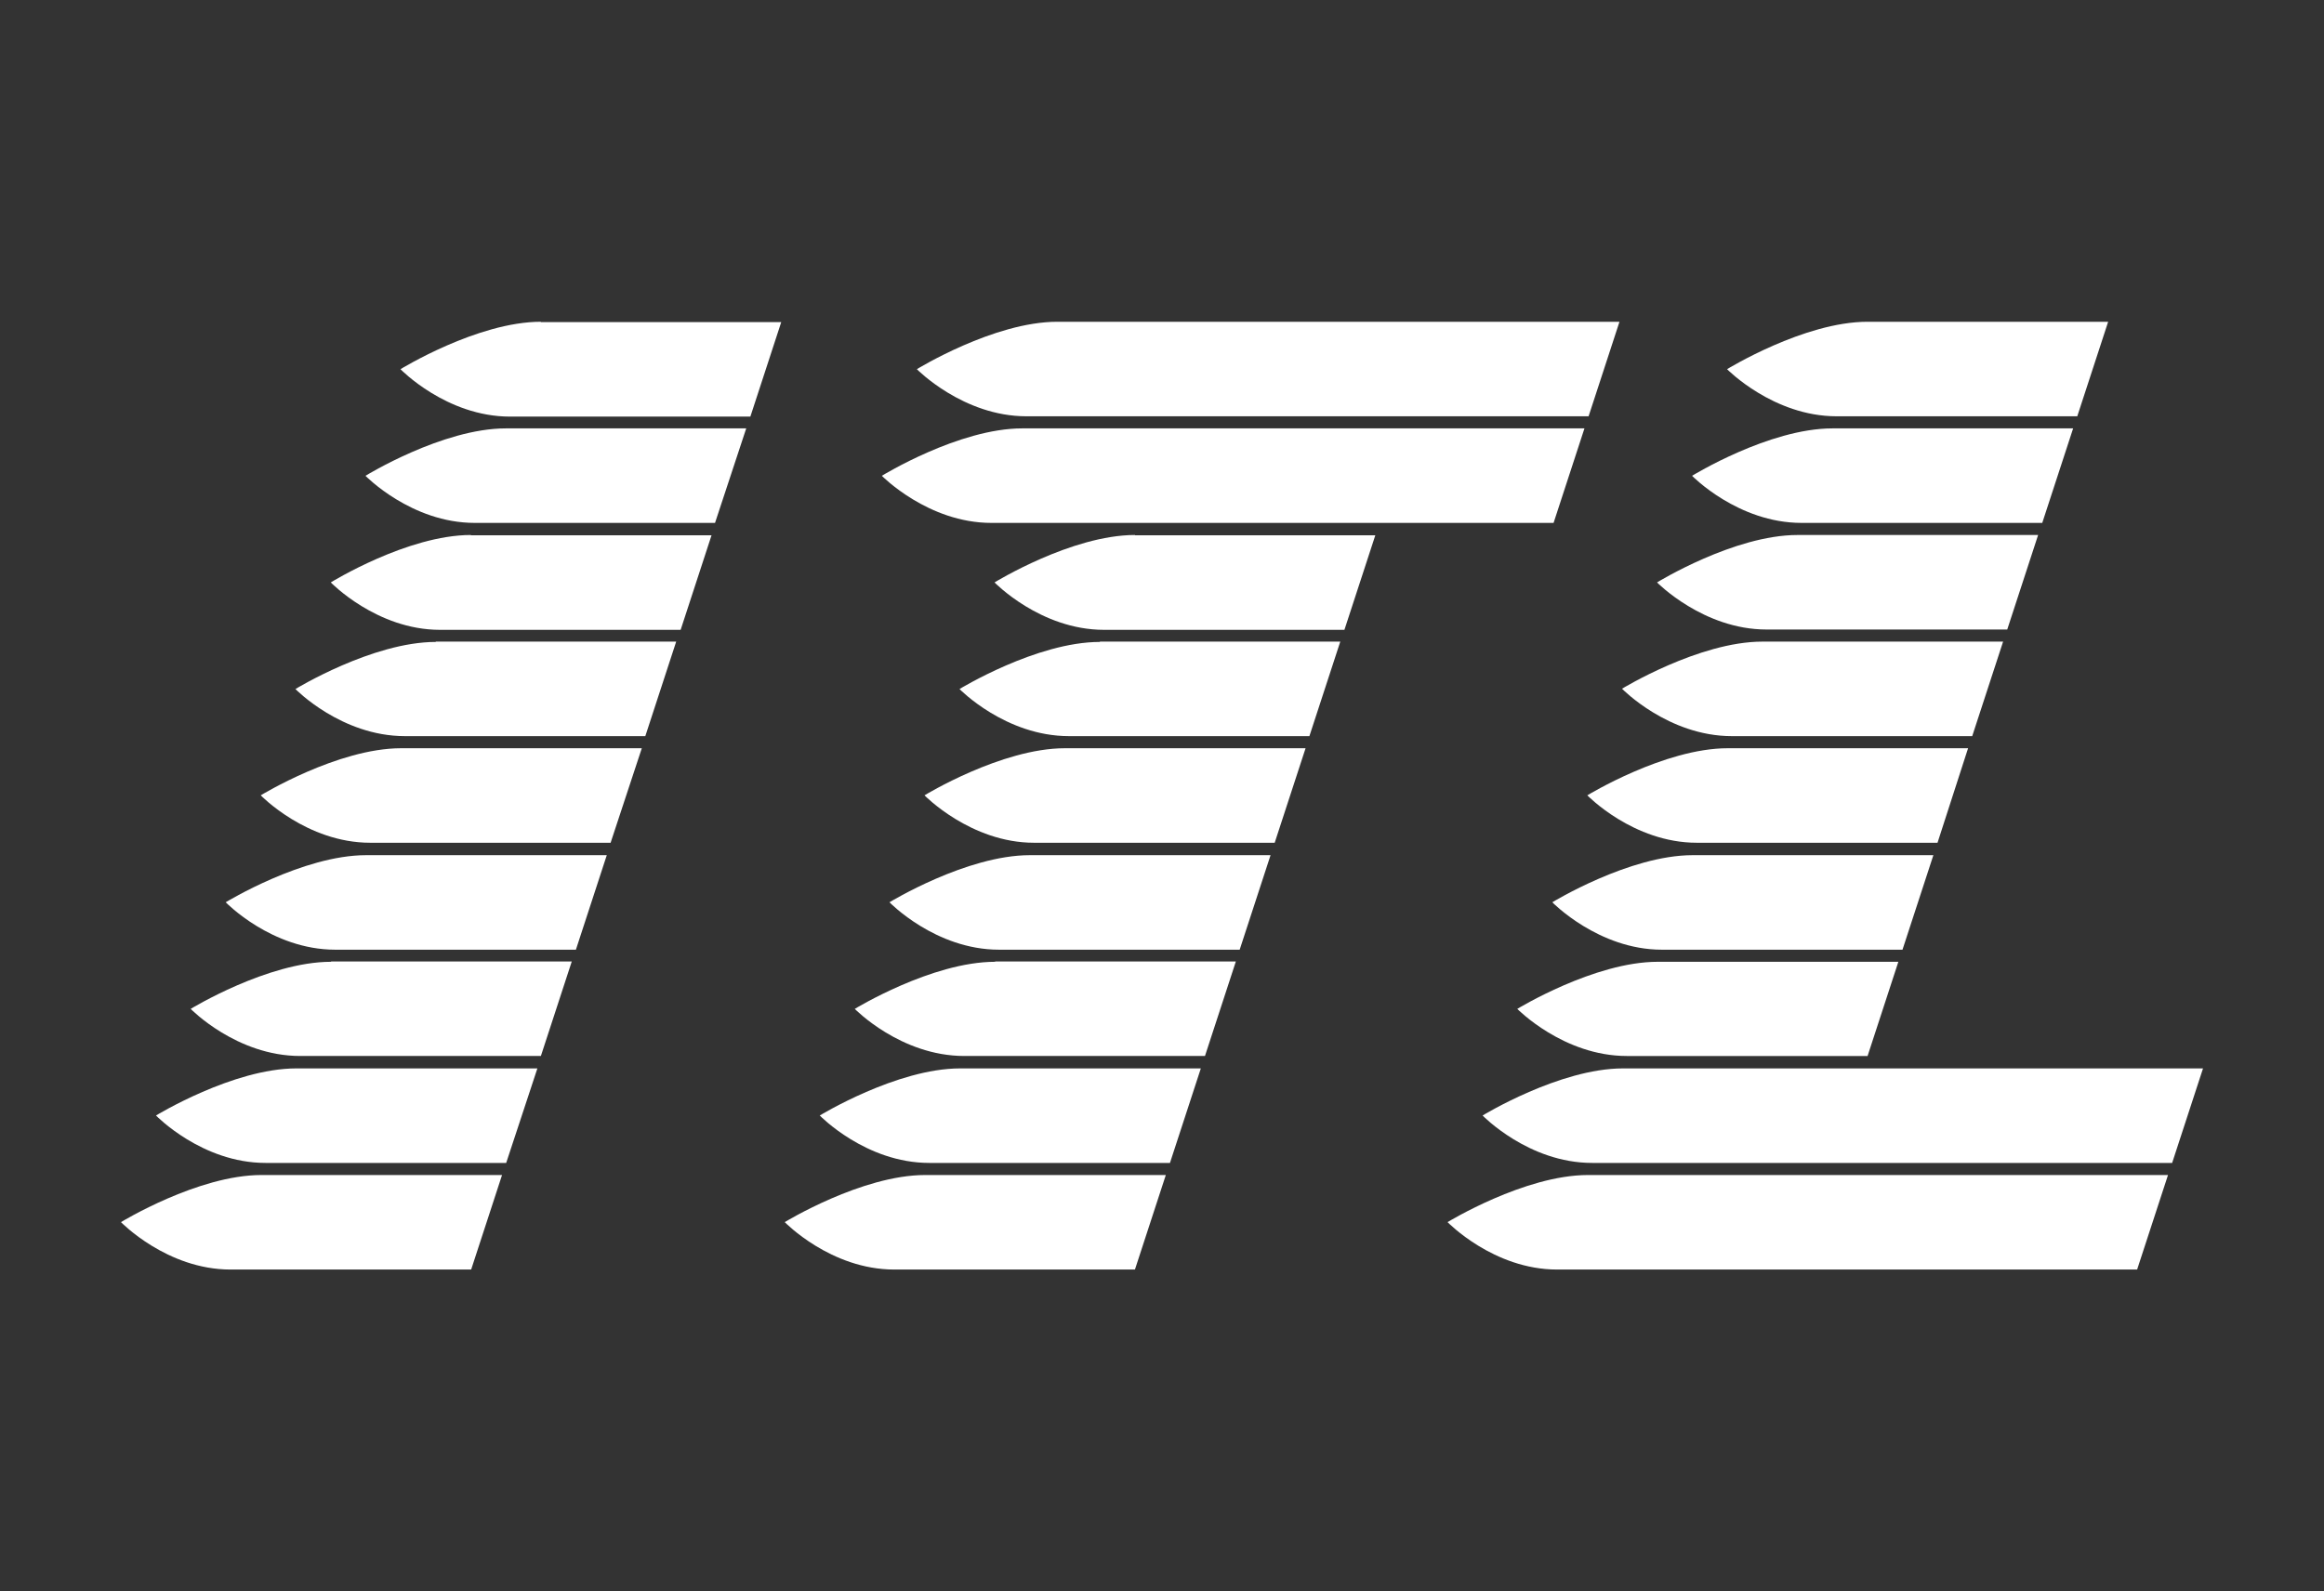 <?xml version="1.0" encoding="utf-8"?>
<!-- Generator: Adobe Illustrator 26.0.1, SVG Export Plug-In . SVG Version: 6.00 Build 0)  -->
<svg version="1.1" id="图层_1" xmlns="http://www.w3.org/2000/svg" xmlns:xlink="http://www.w3.org/1999/xlink" x="0px" y="0px"
	 viewBox="0 0 73 50" style="enable-background:new 0 0 73 50;" xml:space="preserve">
<rect x="0" y="0" width="73" height="50" fill="#333333" stroke="none"/>
<style type="text/css">
	.st0{fill:#FFFFFF;}
	.st1{fill:url(#SVGID_1_);}
</style>
<path class="st0" d="M61.82,23.51h-7.55l0,0c-1.99,0-4.41,1.48-4.41,1.48s1.44,1.49,3.44,1.49l0,0h7.56L61.82,23.51z M8.21,36.92
	c-1.99,0-4.41,1.48-4.41,1.48s1.44,1.49,3.44,1.49l0,0h7.56l0.97-2.97H8.21L8.21,36.92z M31.14,16.43L31.14,16.43H48.8l0.97-2.97
	H32.11l0,0c-1.99,0-4.41,1.49-4.41,1.49S29.15,16.43,31.14,16.43L31.14,16.43z M11.5,26.87c-1.99,0-4.41,1.48-4.41,1.48
	s1.44,1.49,3.44,1.49l0,0h7.56l0.97-2.97H11.5L11.5,26.87z M9.31,33.57c-1.99,0-4.41,1.48-4.41,1.48s1.44,1.49,3.44,1.49l0,0h7.56
	l0.98-2.97H9.31L9.31,33.57z M10.4,30.22c-1.99,0-4.41,1.48-4.41,1.48s1.44,1.48,3.44,1.48l0,0h7.56l0.97-2.97H10.4L10.4,30.22z
	 M57.69,13.08h7.56l0.97-2.97h-7.56l0,0c-1.99,0-4.41,1.49-4.41,1.49S55.7,13.08,57.69,13.08L57.69,13.08z M56.59,16.43h7.56
	l0.97-2.97h-7.56l0,0c-1.99,0-4.41,1.49-4.41,1.49S54.59,16.43,56.59,16.43L56.59,16.43z M60.73,26.87h-7.56l0,0
	c-1.99,0-4.41,1.48-4.41,1.48s1.45,1.49,3.44,1.49l0,0h7.56L60.73,26.87z M12.6,23.51c-1.99,0-4.41,1.48-4.41,1.48
	s1.44,1.49,3.44,1.49l0,0h7.55l0.98-2.97H12.6L12.6,23.51z M55.49,19.78h7.56l0.97-2.97h-7.56l0,0c-1.99,0-4.41,1.49-4.41,1.49
	S53.5,19.78,55.49,19.78L55.49,19.78z M58.66,33.19l0.97-2.97h-7.56l0,0c-1.99,0-4.41,1.48-4.41,1.48s1.45,1.48,3.44,1.48l0,0H58.66
	z M54.4,23.13h7.55l0.97-2.97h-7.56l0,0c-1.99,0-4.41,1.48-4.41,1.48S52.4,23.13,54.4,23.13L54.4,23.13z M32.24,13.08L32.24,13.08
	H49.9l0.97-2.97H33.21l0,0c-1.99,0-4.41,1.49-4.41,1.49S30.25,13.08,32.24,13.08L32.24,13.08z M32.35,26.87
	c-1.99,0-4.41,1.48-4.41,1.48s1.44,1.49,3.44,1.49l0,0h7.56l0.97-2.97H32.35L32.35,26.87z M34.55,20.17c-1.99,0-4.41,1.48-4.41,1.48
	s1.44,1.48,3.44,1.48l0,0h7.55l0.97-2.97H34.55L34.55,20.17z M13.69,20.17c-1.99,0-4.41,1.48-4.41,1.48s1.44,1.48,3.44,1.48l0,0
	h7.55l0.97-2.97H13.69L13.69,20.17z M35.65,16.81c-1.99,0-4.41,1.49-4.41,1.49s1.44,1.49,3.44,1.49l0,0h7.55l0.97-2.97H35.65
	L35.65,16.81z M50.98,33.57L50.98,33.57c-1.99,0-4.41,1.48-4.41,1.48s1.44,1.49,3.44,1.49l0,0l0,0h18.22l0.97-2.97H50.98z
	 M49.88,36.92c-1.99,0-4.41,1.48-4.41,1.48s1.44,1.49,3.44,1.49l0,0l0,0h18.22l0.97-2.97H49.88L49.88,36.92z M33.45,23.51
	c-1.99,0-4.41,1.48-4.41,1.48s1.45,1.49,3.44,1.49l0,0h7.56l0.97-2.97H33.45L33.45,23.51z M15.89,13.46c-1.99,0-4.41,1.49-4.41,1.49
	s1.44,1.48,3.43,1.48l0,0l0,0h7.55l0.98-2.97H15.89L15.89,13.46z M31.26,30.22c-1.99,0-4.41,1.48-4.41,1.48s1.44,1.48,3.44,1.48l0,0
	h7.56l0.97-2.97H31.26L31.26,30.22z M14.79,16.81c-1.99,0-4.4,1.49-4.4,1.49s1.44,1.49,3.43,1.49l0,0l0,0h7.56l0.97-2.97H14.79
	L14.79,16.81z M16.99,10.11c-1.99,0-4.41,1.49-4.41,1.49s1.44,1.49,3.44,1.49l0,0l0,0h7.55l0.97-2.97H16.99L16.99,10.11z
	 M29.06,36.92c-1.99,0-4.41,1.48-4.41,1.48s1.44,1.49,3.44,1.49l0,0h7.56l0.97-2.97H29.06L29.06,36.92z M30.16,33.57
	c-1.99,0-4.41,1.48-4.41,1.48s1.44,1.49,3.44,1.49l0,0h7.56l0.97-2.97H30.16L30.16,33.57z"/>
</svg>
